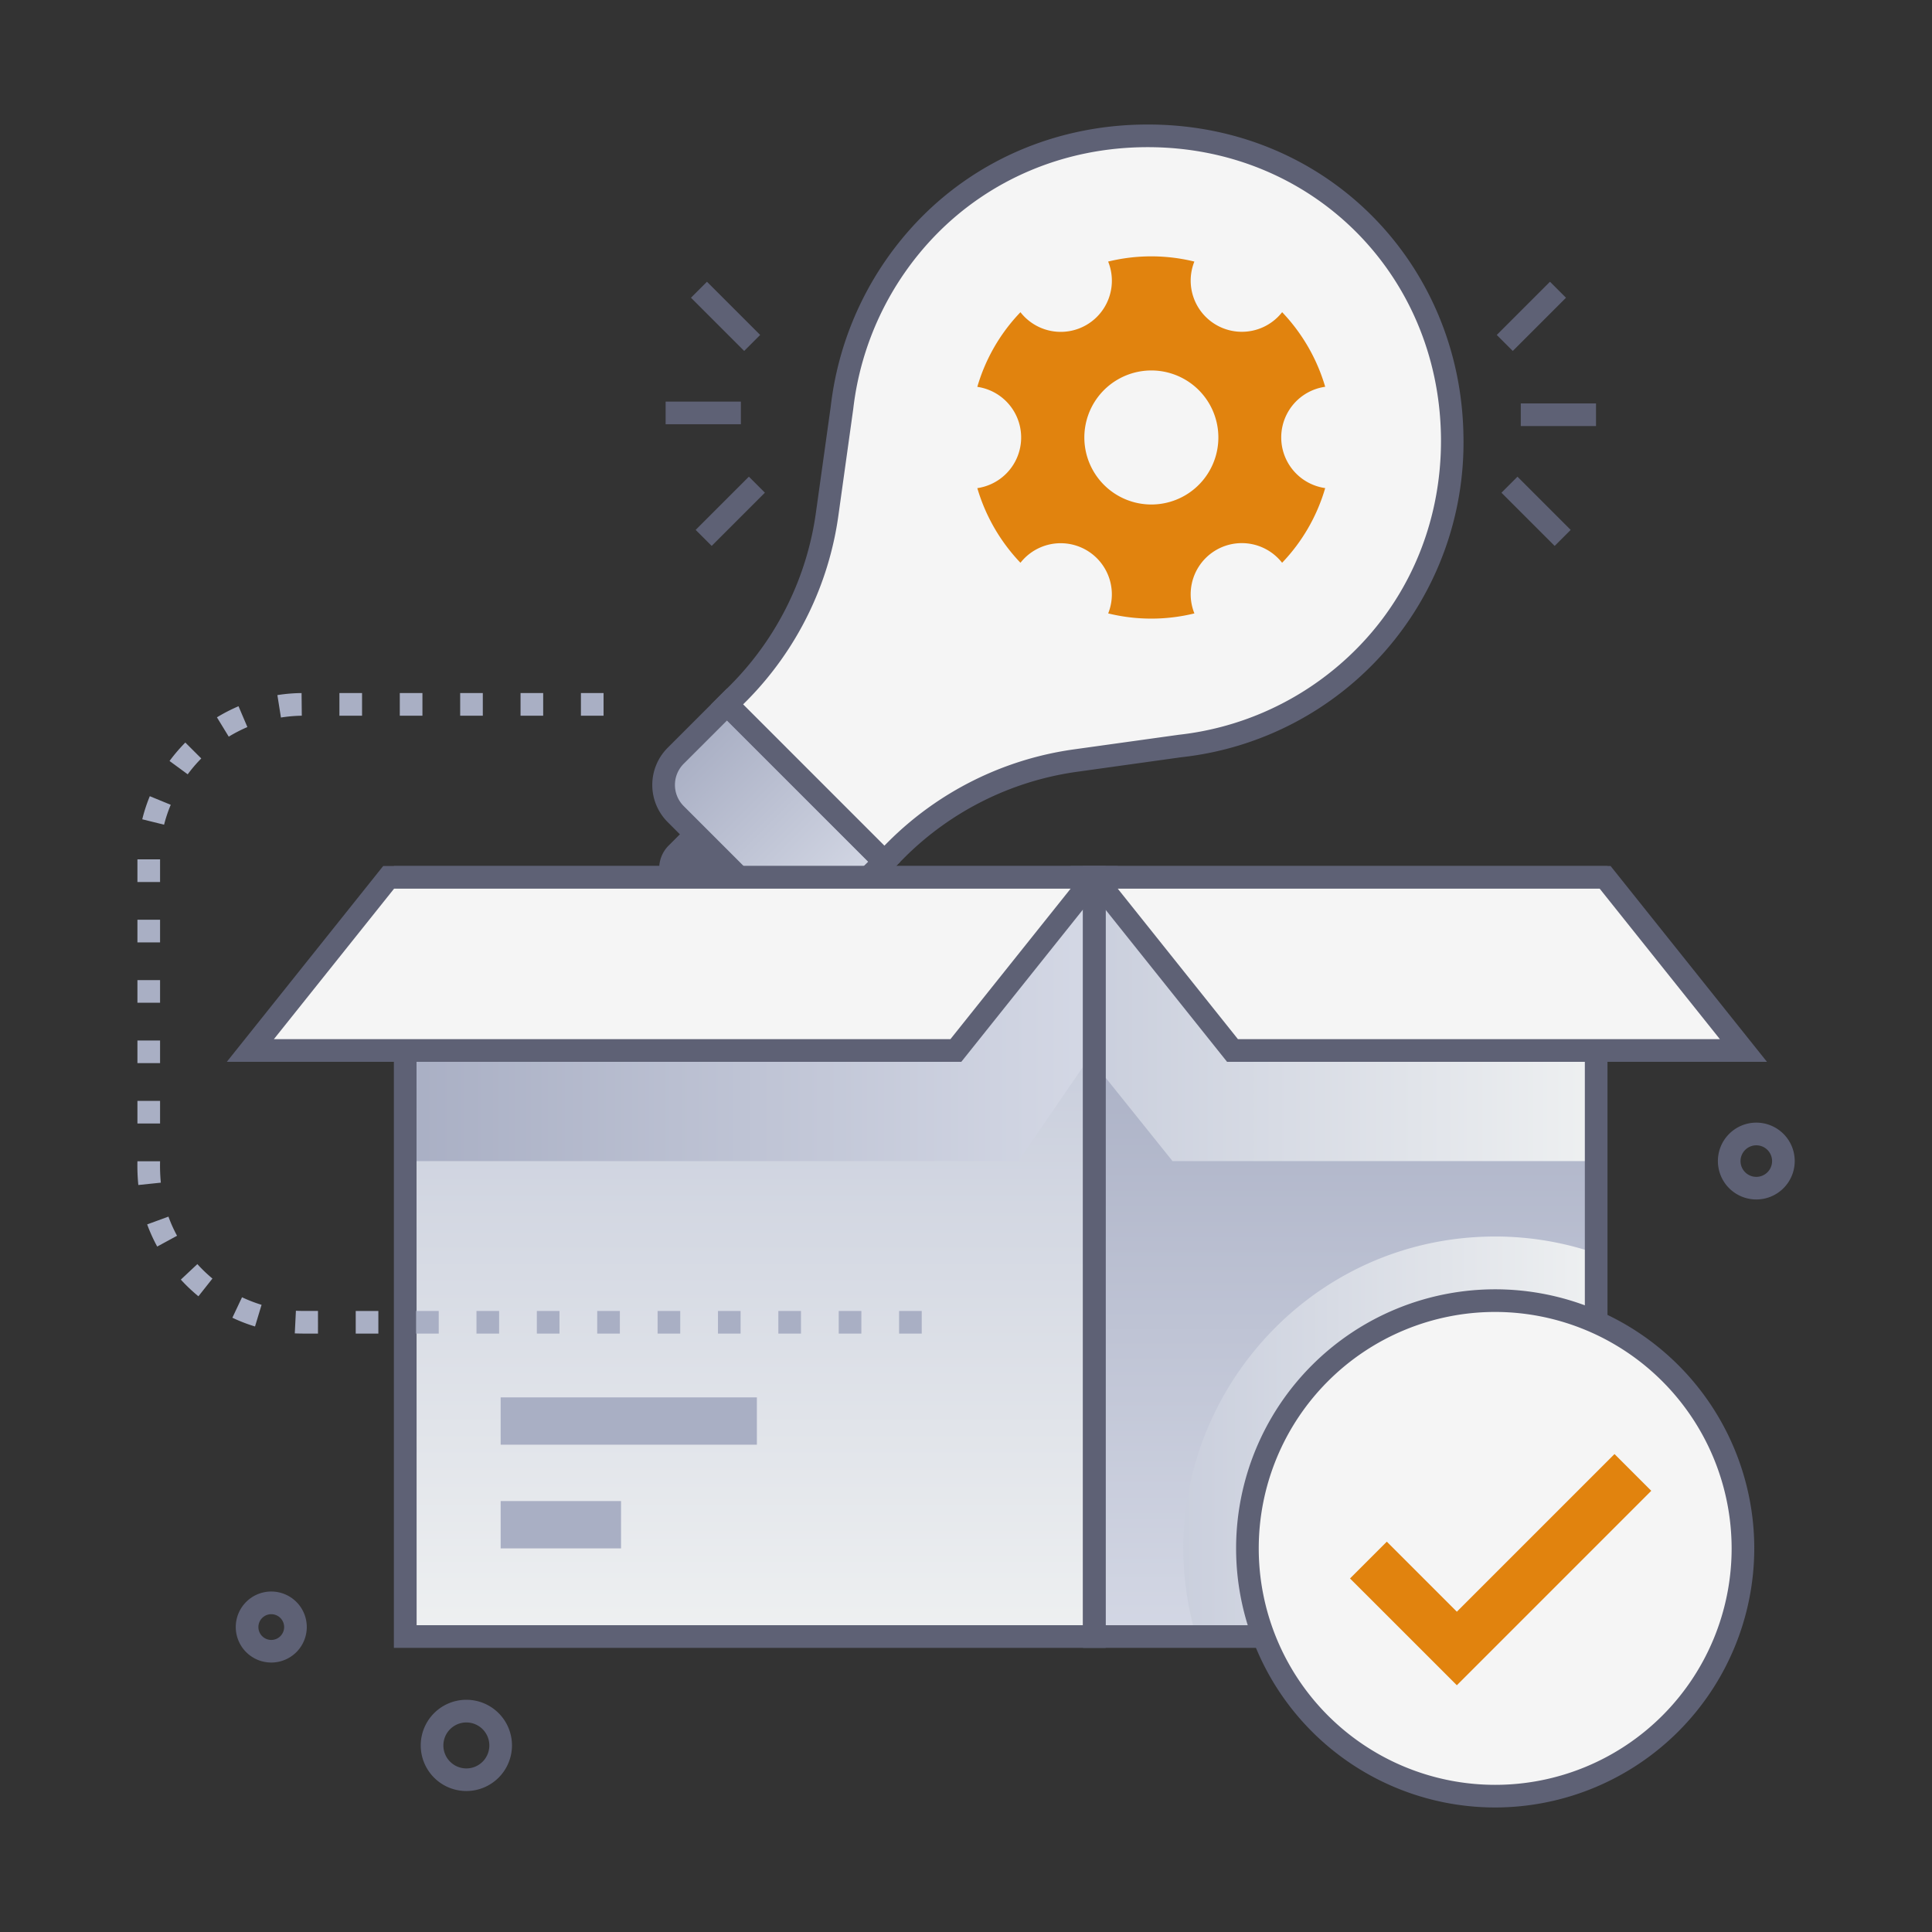 <svg xmlns="http://www.w3.org/2000/svg" xmlns:xlink="http://www.w3.org/1999/xlink" viewBox="0 0 512 512"><rect x="0" y="0" width="512" height="512" fill="#333333" stroke="none"/><defs><style>.cls-1{isolation:isolate;}.cls-2{fill:#f5f5f5;}.cls-3{fill:url(#linear-gradient);}.cls-4{fill:#5e6175;}.cls-5{fill:url(#linear-gradient-2);}.cls-6,.cls-8,.cls-9{mix-blend-mode:multiply;}.cls-6{fill:url(#linear-gradient-3);}.cls-7{fill:url(#linear-gradient-4);}.cls-8{fill:url(#linear-gradient-5);}.cls-9{fill:url(#linear-gradient-6);}.cls-10{fill:#e1830e;}.cls-11{fill:#a9afc4;}</style><linearGradient id="linear-gradient" x1="187.85" y1="214.4" x2="246.79" y2="214.4" gradientTransform="matrix(0.71, 0.71, -0.71, 0.71, 200.78, -87.08)" gradientUnits="userSpaceOnUse"><stop offset="0" stop-color="#a9afc4"/><stop offset="1" stop-color="#d4d8e5"/></linearGradient><linearGradient id="linear-gradient-2" x1="356.47" y1="268.87" x2="356.47" y2="435.45" gradientTransform="matrix(1, 0, 0, 1, 0, 0)" xlink:href="#linear-gradient"/><linearGradient id="linear-gradient-3" x1="313.57" y1="380.71" x2="422.96" y2="380.71" gradientUnits="userSpaceOnUse"><stop offset="0" stop-color="#cacfdd"/><stop offset="1" stop-color="#eef0f1"/></linearGradient><linearGradient id="linear-gradient-4" x1="198.68" y1="282.86" x2="198.68" y2="432.7" xlink:href="#linear-gradient-3"/><linearGradient id="linear-gradient-5" x1="107.38" y1="270.1" x2="289.97" y2="270.1" gradientTransform="matrix(1, 0, 0, 1, 0, 0)" xlink:href="#linear-gradient"/><linearGradient id="linear-gradient-6" x1="289.97" y1="270.1" x2="422.96" y2="270.1" xlink:href="#linear-gradient-3"/></defs><title>Innovation</title><g class="cls-1"><g id="Innovation"><path class="cls-2" d="M356,179.22c37.07-30.95,37.95-87.45,5.45-119.95-31.3-31.3-84.41-31-115.52.84a81.73,81.73,0,0,0-22.76,47.94l-3.91,28A83.19,83.19,0,0,1,196,183.41l-3.28,3.28c.1,0,41.55,41.68,41.68,41.68l3.28-3.28a83,83,0,0,1,47.18-23.5l28-3.9A81.45,81.45,0,0,0,356,179.22Z"/><path class="cls-3" d="M205.2,241.89l-26.13-26.13a10.94,10.94,0,0,1,0-15.47l13.6-13.6,41.67,41.68-13.68,13.52A10.93,10.93,0,0,1,205.2,241.89Z"/><path class="cls-4" d="M234.35,232.61l-45.92-45.92,5.4-5.4a80.58,80.58,0,0,0,22.43-45.69l3.91-28A85.29,85.29,0,0,1,243.75,58c15.61-16,36.88-24.87,59.87-25,47.65-.32,83.58,36.68,84.21,82.61a83.87,83.87,0,0,1-74.74,85.06l-27.86,3.89a80.46,80.46,0,0,0-45.48,22.65Zm-37.44-45.92,37.44,37.44,1.16-1.16a86.47,86.47,0,0,1,48.89-24.35l28-3.9a78.41,78.41,0,0,0,41.69-17.8h0c18.24-15.24,28.1-37.42,27.78-61.23C381.24,72.59,347.67,39,304.17,39c-22.35,0-42.06,8.8-56.12,23.21a79.15,79.15,0,0,0-21.93,46.16l-3.91,28.06a86.69,86.69,0,0,1-24.14,49.1Z"/><path class="cls-4" d="M203.08,244c-.1,0,1.44,1.44-26.13-26.13a13.92,13.92,0,0,1,0-19.71l15.72-15.72,45.93,45.94L222.77,244A14,14,0,0,1,203.08,244Zm4.24-4.25a7.93,7.93,0,0,0,11.22,0l11.55-11.4-37.42-37.42-11.48,11.47a7.93,7.93,0,0,0,0,11.22Z"/><path class="cls-4" d="M184.8,243.76l-7.6-7.61a8.52,8.52,0,0,1,0-12.07l5.09-5.1L202,238.66l-5.1,5.1A8.54,8.54,0,0,1,184.8,243.76Z"/><rect class="cls-5" x="289.98" y="232.5" width="132.98" height="201.19"/><path class="cls-6" d="M423,332.17V433.69H317c-15.58-52.87,24.23-106,79.25-106A81.91,81.91,0,0,1,423,332.17Z"/><rect class="cls-7" x="107.38" y="232.5" width="182.59" height="201.19"/><polygon class="cls-8" points="289.97 232.5 289.97 278.39 269.87 307.7 107.38 307.7 107.38 278.39 253.31 278.39 289.97 232.5"/><polygon class="cls-9" points="289.97 281.83 289.97 232.5 326.62 278.39 422.96 278.39 422.96 307.7 310.73 307.7 289.97 281.83"/><path class="cls-4" d="M293,436.7H104.38V229.5H293Zm-182.59-6H287V235.5H110.38Z"/><path class="cls-4" d="M426,436.7H287V229.5H426Zm-133-6H420V235.5H293Z"/><polygon class="cls-2" points="253.31 278.39 66.34 278.39 103 232.5 289.97 232.5 253.31 278.39"/><path class="cls-4" d="M254.76,281.39H60.11l41.44-51.89H296.21Zm-182.18-6H251.87l31.86-39.89H104.44Z"/><polygon class="cls-2" points="326.62 278.39 462.03 278.39 425.37 232.5 289.97 232.5 326.62 278.39"/><path class="cls-4" d="M468.26,281.39H325.18L283.73,229.5H426.82Zm-140.19-6H455.79L423.93,235.5H296.21Z"/><circle class="cls-2" cx="396.24" cy="410.34" r="65.66"/><path class="cls-4" d="M396.24,479a68.66,68.66,0,1,1,68.66-68.66A68.74,68.74,0,0,1,396.24,479Zm0-131.32a62.66,62.66,0,1,0,62.66,62.66A62.73,62.73,0,0,0,396.24,347.68Z"/><path class="cls-4" d="M123.6,474.64a12.09,12.09,0,1,1,12.08-12.08A12.1,12.1,0,0,1,123.6,474.64Zm0-18.17a6.09,6.09,0,1,0,6.08,6.09A6.09,6.09,0,0,0,123.6,456.47Z"/><path class="cls-4" d="M465.45,317.87a10.18,10.18,0,1,1,10.17-10.17A10.18,10.18,0,0,1,465.45,317.87Zm0-14.35a4.18,4.18,0,1,0,4.17,4.18A4.18,4.18,0,0,0,465.45,303.52Z"/><path class="cls-4" d="M71.89,440.59a9.41,9.41,0,1,1,9.41-9.4A9.41,9.41,0,0,1,71.89,440.59Zm0-12.81a3.41,3.41,0,1,0,3.41,3.41A3.41,3.41,0,0,0,71.89,427.78Z"/><polygon class="cls-10" points="386.08 446.61 357.77 418.31 367.52 408.56 386.08 427.12 427.86 385.34 437.6 395.08 386.08 446.61"/><rect class="cls-11" x="132.68" y="370.32" width="67.9" height="12.54"/><rect class="cls-11" x="132.68" y="397.8" width="31.9" height="12.54"/><path class="cls-10" d="M339.78,82.73a13.56,13.56,0,0,1-23.26-13.41,47.85,47.85,0,0,0-22.85,0,13.55,13.55,0,0,1-23.24,13.42A47.76,47.76,0,0,0,259,102.52a13.56,13.56,0,0,1,0,26.84,48.44,48.44,0,0,0,11.43,19.78,13.56,13.56,0,0,1,23.25,13.42,48,48,0,0,0,22.85,0,13.55,13.55,0,0,1,23.24-13.42,47.92,47.92,0,0,0,11.42-19.79,13.56,13.56,0,0,1,0-26.85A48.37,48.37,0,0,0,339.78,82.73ZM314,131.32a17.76,17.76,0,1,1,6.5-24.27A17.77,17.77,0,0,1,314,131.32Z"/><rect class="cls-4" x="403.02" y="106.91" width="19.94" height="6"/><rect class="cls-4" x="395.86" y="80.84" width="19.94" height="6" transform="translate(59.58 311.52) rotate(-45)"/><rect class="cls-4" x="404.07" y="125.53" width="6" height="19.94" transform="translate(23.42 327.53) rotate(-45)"/><rect class="cls-4" x="176.4" y="106.43" width="19.94" height="6"/><rect class="cls-4" x="183.56" y="132.5" width="19.94" height="6" transform="translate(-39.13 176.53) rotate(-45)"/><rect class="cls-4" x="189.29" y="73.87" width="6" height="19.94" transform="translate(-2.97 160.52) rotate(-45)"/><path class="cls-11" d="M244.27,353.42h-6v-6h6Zm-16,0h-6v-6h6Zm-16,0h-6v-6h6Zm-16,0h-6v-6h6Zm-16,0h-6v-6h6Zm-16,0h-6v-6h6Zm-16,0h-6v-6h6Zm-16,0h-6v-6h6Zm-16,0h-6v-6h6Zm-16,0h-6v-6h6Zm-16,0c-3.75,0-4.67,0-6.15-.06l.3-6c1.38.07,2.07.05,5.85.05Zm-16.69-1.89a42.76,42.76,0,0,1-6-2.32l2.56-5.42a38.74,38.74,0,0,0,5.18,2Zm-15-8a45.27,45.27,0,0,1-4.66-4.42L52.3,335a39.42,39.42,0,0,0,4,3.83ZM41.66,330.35A44.08,44.08,0,0,1,39,324.48l5.64-2.06a37.77,37.77,0,0,0,2.28,5.07Zm-5-16.31a51.67,51.67,0,0,1-.24-6.3h6a48.77,48.77,0,0,0,.2,5.68Zm5.76-16.3h-6v-6h6Zm0-16h-6v-6h6Zm0-16h-6v-6h6Zm0-16h-6v-6h6Zm0-16h-6v-6h6Zm1.1-15.18-5.82-1.44a42.48,42.48,0,0,1,2-6.12l5.55,2.28A37.46,37.46,0,0,0,43.48,218.56Zm6.25-13.34-4.84-3.55a45.15,45.15,0,0,1,4.18-4.89L53.34,201A38,38,0,0,0,49.73,205.22Zm10.85-10-3.13-5.12a44.76,44.76,0,0,1,5.72-2.94l2.35,5.52A38.38,38.38,0,0,0,60.58,195.25Zm13.83-5.09-.94-5.92a42.75,42.75,0,0,1,6.41-.54l.06,6A39,39,0,0,0,74.41,190.16Zm85.5-.46h-6v-6h6Zm-16,0h-6v-6h6Zm-16,0h-6v-6h6Zm-16,0h-6v-6h6Zm-16,0h-6v-6h6Z"/></g></g></svg>